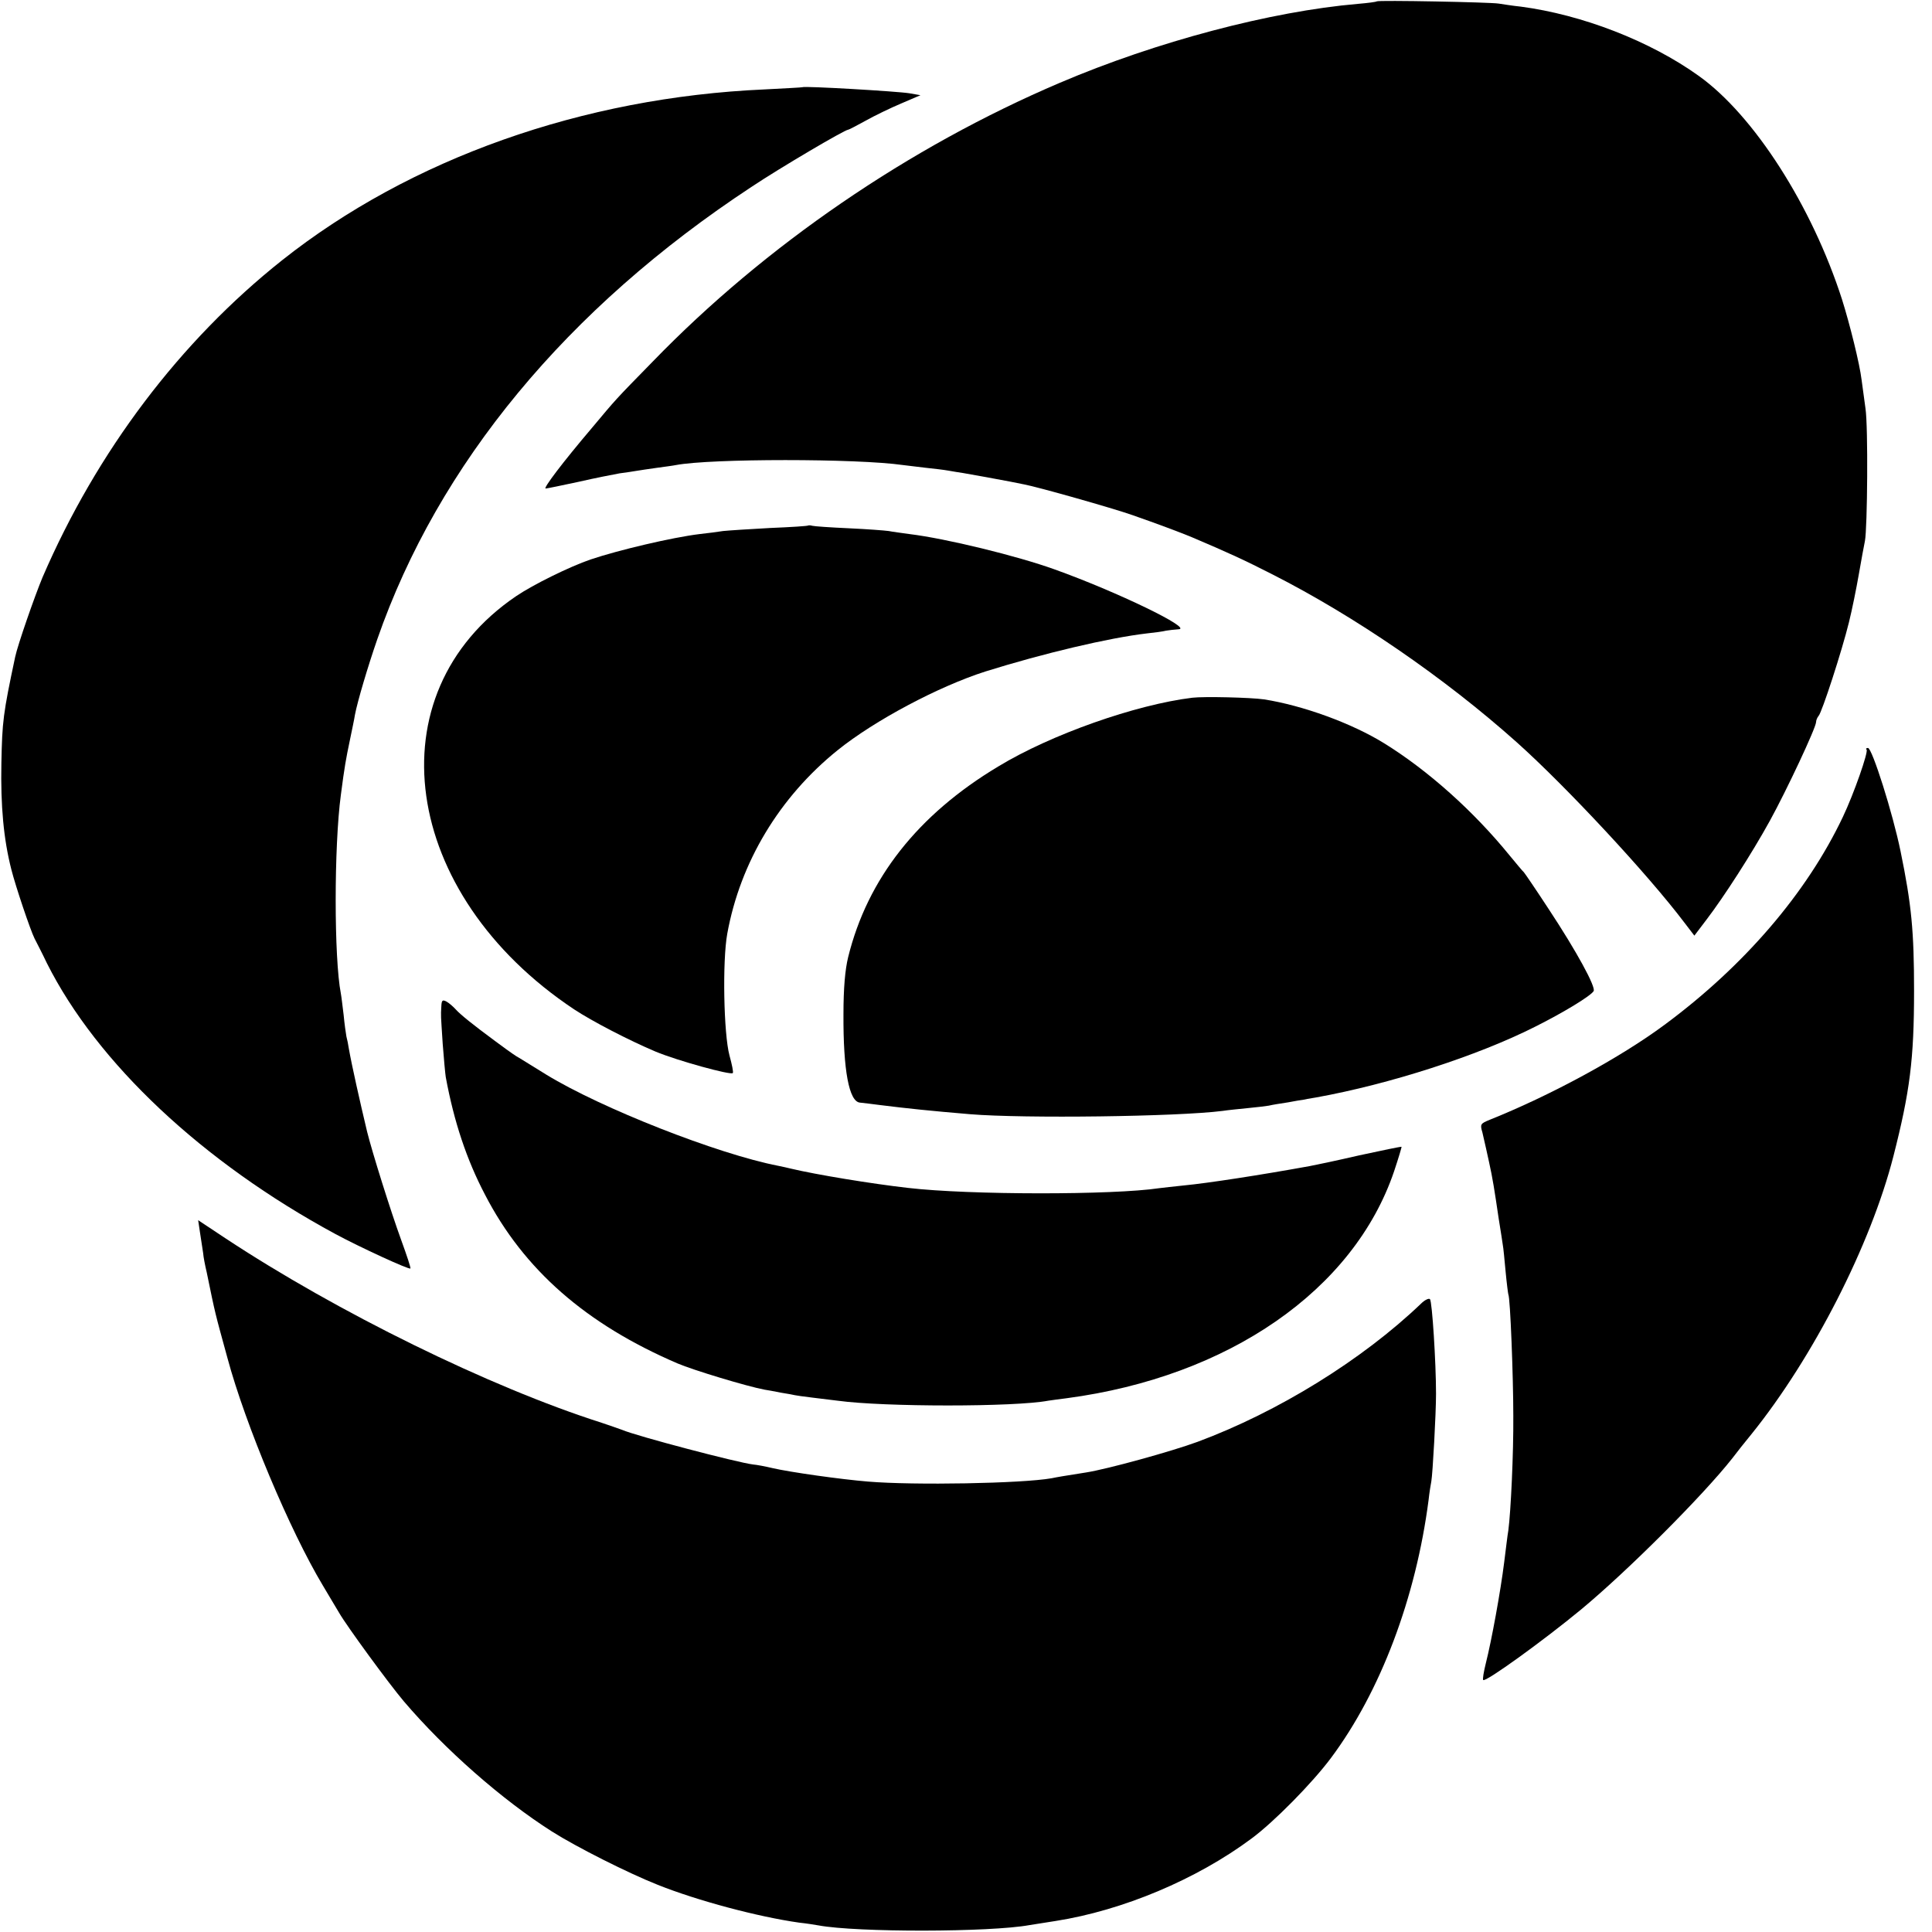 <?xml version="1.0" standalone="no"?>
<!DOCTYPE svg PUBLIC "-//W3C//DTD SVG 20010904//EN"
 "http://www.w3.org/TR/2001/REC-SVG-20010904/DTD/svg10.dtd">
<svg version="1.0" xmlns="http://www.w3.org/2000/svg"
 width="700pt" height="700pt" viewBox="0 0 700 700"
 preserveAspectRatio="xMidYMid meet">
<g transform="translate(0,700) scale(0.1,-0.1)"
fill="#000000" stroke="none">
<path d="M4988 6995 c-2 -2 -32 -6 -68 -9 -315 -27 -731 -137 -1080 -286 -547
-233 -1068 -590 -1474 -1009 -141 -144 -133 -136 -221 -241 -107 -126 -178
-220 -168 -220 4 0 58 11 118 24 61 14 128 27 150 31 23 3 50 7 61 9 12 2 45
7 74 11 29 4 60 8 69 10 126 24 657 24 823 0 18 -2 56 -7 83 -10 28 -3 64 -7
80 -10 17 -3 41 -7 55 -9 30 -5 134 -24 170 -31 14 -3 36 -7 50 -10 49 -9 321
-86 392 -111 92 -32 174 -63 213 -79 139 -59 195 -85 295 -136 299 -152 623
-374 885 -608 179 -160 475 -478 608 -654 l36 -47 44 58 c62 81 164 239 230
359 61 111 167 337 167 357 0 6 4 16 9 22 12 12 85 237 110 339 11 44 27 123
36 175 9 52 19 106 22 120 9 46 12 414 2 480 -5 36 -11 82 -14 103 -7 59 -43
203 -71 292 -109 339 -319 667 -519 810 -177 127 -424 222 -645 251 -30 3 -66
9 -80 11 -29 5 -437 13 -442 8z"/>
<path d="M2907 6684 c-1 -1 -63 -4 -137 -8 -659 -29 -1284 -251 -1748 -619
-369 -293 -671 -692 -868 -1149 -28 -67 -90 -245 -99 -288 -44 -207 -47 -234
-50 -385 -3 -155 8 -275 36 -385 16 -63 69 -220 84 -250 7 -14 28 -54 45 -90
182 -362 564 -721 1045 -981 89 -48 267 -130 272 -125 2 2 -13 47 -33 102 -39
107 -106 321 -124 394 -26 109 -55 238 -66 300 -2 14 -6 34 -9 45 -2 11 -7 46
-10 78 -4 32 -8 67 -10 77 -25 128 -25 534 0 720 13 101 19 133 32 195 8 39
17 81 19 95 9 48 47 176 81 274 221 635 687 1199 1356 1639 105 70 338 207
350 207 3 0 31 15 64 33 32 18 90 46 128 62 l70 30 -40 7 c-42 7 -382 27 -388
22z"/>
<path d="M2928 5096 c-1 -2 -64 -6 -138 -9 -74 -4 -151 -9 -170 -11 -19 -3
-57 -8 -85 -11 -99 -12 -294 -58 -395 -92 -76 -26 -208 -91 -270 -133 -520
-353 -418 -1079 210 -1497 65 -43 198 -112 295 -153 79 -33 272 -86 280 -78 3
3 -3 31 -12 64 -21 78 -26 342 -8 441 47 259 189 495 400 665 134 108 366 231
535 285 211 66 448 122 585 138 28 3 59 7 70 10 11 2 31 4 45 5 54 2 -223 136
-449 217 -136 49 -394 112 -526 128 -27 4 -61 8 -75 11 -14 2 -79 7 -145 10
-66 3 -125 7 -132 9 -6 2 -13 2 -15 1z"/>
<path d="M4320 4472 c-205 -25 -512 -133 -703 -249 -292 -175 -474 -407 -544
-691 -11 -45 -17 -112 -17 -207 -1 -202 20 -317 60 -320 10 -1 44 -5 74 -9 96
-12 182 -21 325 -33 195 -16 750 -9 915 12 19 3 60 7 90 10 31 3 65 7 77 9 12
3 43 8 70 12 26 5 50 9 53 9 3 1 25 5 50 9 265 48 582 150 792 256 104 52 202
112 212 129 9 14 -61 143 -162 296 -47 72 -88 132 -91 135 -4 3 -26 30 -51 60
-130 160 -295 308 -455 407 -118 73 -295 137 -435 159 -48 7 -218 11 -260 6z"/>
<path d="M6763 4284 c7 -8 -46 -160 -86 -244 -131 -276 -358 -540 -646 -753
-159 -118 -411 -255 -633 -344 -34 -14 -36 -16 -27 -46 4 -18 10 -43 13 -57 3
-14 8 -36 11 -50 13 -58 20 -103 35 -205 7 -44 14 -87 15 -96 2 -9 6 -52 10
-95 4 -43 9 -81 10 -84 7 -11 18 -299 18 -440 1 -136 -9 -347 -18 -415 -3 -16
-9 -68 -15 -115 -13 -105 -46 -285 -66 -364 -8 -32 -13 -61 -10 -63 8 -9 217
142 354 255 170 141 442 413 549 549 15 20 46 59 69 87 224 278 432 686 514
1006 60 235 75 352 75 600 0 215 -9 312 -49 506 -28 137 -103 374 -118 374 -6
0 -9 -3 -5 -6z"/>
<path d="M1599 3353 c-2 -37 -2 -25 5 -135 4 -53 9 -107 11 -120 30 -163 76
-300 142 -426 141 -273 367 -470 698 -612 56 -24 251 -83 315 -95 8 -1 35 -6
60 -11 25 -4 47 -8 50 -9 3 -1 32 -5 65 -9 33 -4 74 -9 90 -11 168 -23 642
-23 763 0 9 1 40 6 67 9 587 78 1040 392 1186 822 16 48 28 88 27 89 -2 1 -70
-13 -153 -31 -82 -19 -163 -36 -180 -39 -176 -32 -370 -62 -455 -70 -36 -4
-76 -8 -90 -10 -166 -25 -687 -25 -910 1 -132 15 -333 48 -425 70 -11 3 -31 7
-45 10 -221 43 -642 209 -840 330 -36 22 -76 47 -89 55 -14 8 -30 18 -35 22
-6 4 -34 24 -62 45 -80 59 -126 96 -143 115 -9 10 -24 23 -33 28 -15 8 -18 5
-19 -18z"/>
<path d="M725 2532 c4 -26 9 -58 11 -72 1 -14 7 -45 13 -70 32 -156 29 -142
75 -310 65 -242 227 -627 346 -825 23 -38 49 -83 59 -99 27 -47 179 -255 234
-320 149 -175 356 -357 537 -472 90 -57 277 -151 383 -193 145 -58 364 -116
512 -137 28 -3 59 -8 70 -10 140 -26 623 -25 765 1 14 2 57 9 95 15 242 38
510 150 710 299 81 60 219 200 287 291 180 241 308 581 354 935 3 28 8 58 10
68 5 28 17 245 17 317 0 113 -14 335 -22 343 -4 4 -19 -3 -32 -16 -213 -204
-519 -393 -810 -501 -95 -35 -327 -99 -404 -111 -82 -13 -101 -16 -125 -21
-108 -19 -498 -26 -665 -12 -98 8 -283 34 -347 49 -25 6 -57 12 -70 13 -57 7
-422 103 -473 125 -11 4 -45 16 -75 26 -405 129 -960 402 -1364 669 l-98 65 7
-47z"/>
</g>
</svg>
